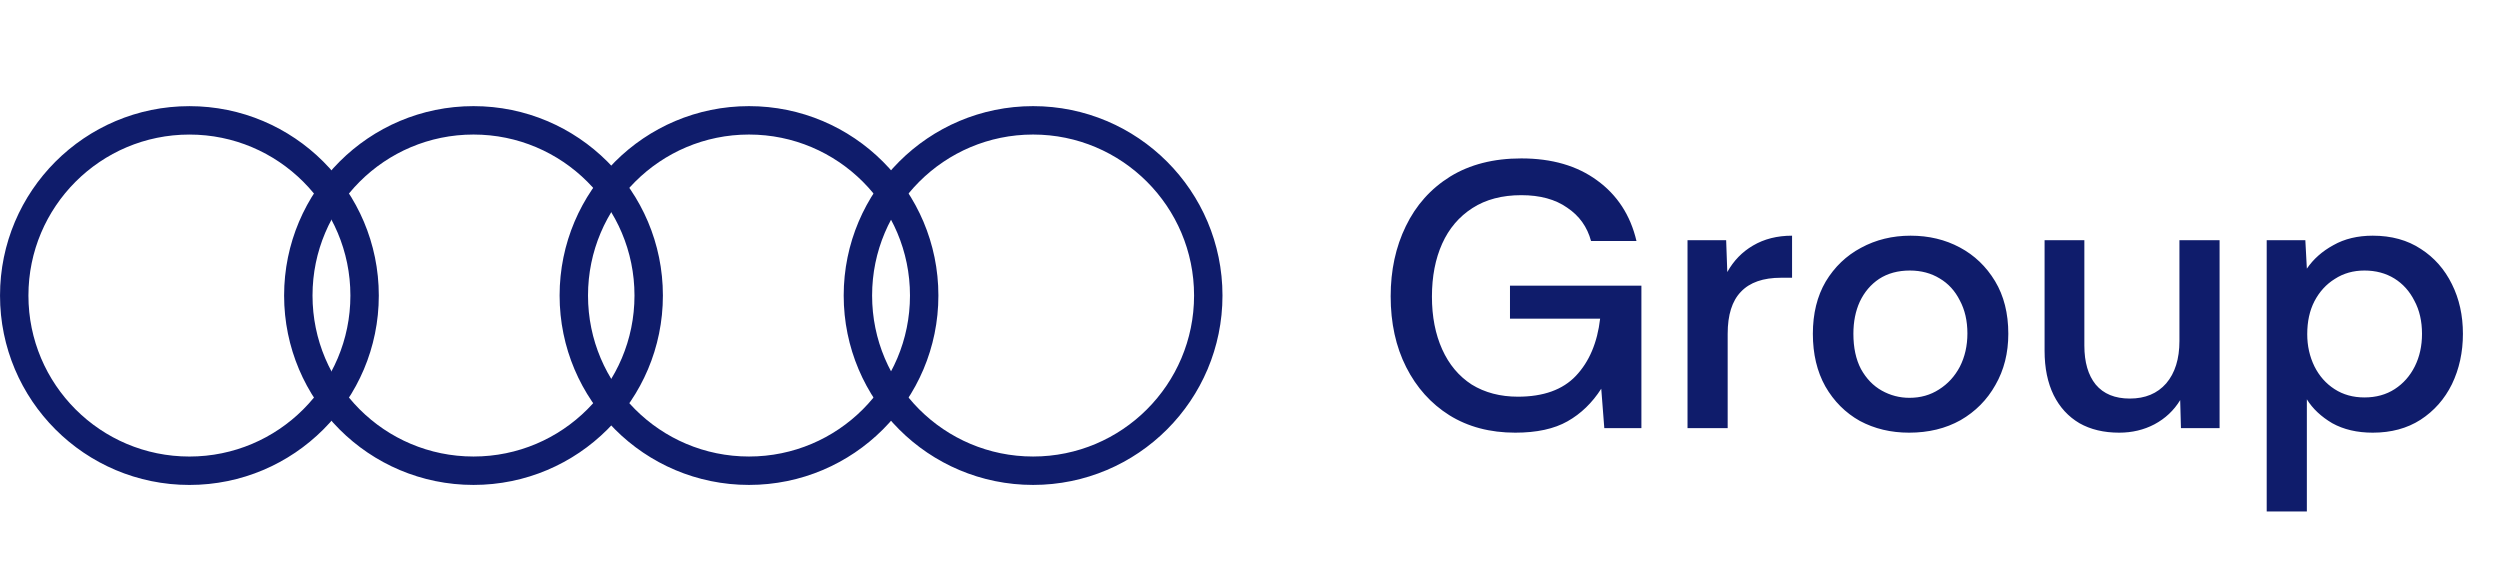 <svg width="132" height="31" viewBox="0 0 132 31" fill="none" xmlns="http://www.w3.org/2000/svg">
<circle cx="10.001" cy="15.605" r="9.25" stroke="#0F1C6B" stroke-width="1.5"/>
<circle cx="25.001" cy="15.604" r="9.25" stroke="#0F1C6B" stroke-width="1.5"/>
<circle cx="39.547" cy="15.604" r="9.25" stroke="#0F1C6B" stroke-width="1.5"/>
<circle cx="54.547" cy="15.604" r="9.25" stroke="#0F1C6B" stroke-width="1.5"/>
<path d="M80.007 22.845C78.673 22.845 77.513 22.538 76.526 21.924C75.553 21.311 74.793 20.465 74.246 19.384C73.7 18.305 73.427 17.058 73.427 15.645C73.427 14.271 73.693 13.038 74.227 11.944C74.76 10.838 75.54 9.964 76.567 9.324C77.606 8.684 78.86 8.364 80.326 8.364C81.94 8.364 83.273 8.751 84.326 9.524C85.393 10.298 86.087 11.364 86.406 12.725H84.007C83.806 11.978 83.386 11.391 82.746 10.964C82.12 10.524 81.313 10.305 80.326 10.305C79.313 10.305 78.453 10.531 77.746 10.985C77.04 11.438 76.507 12.065 76.147 12.864C75.787 13.665 75.606 14.598 75.606 15.665C75.606 16.718 75.787 17.645 76.147 18.445C76.507 19.244 77.026 19.864 77.707 20.305C78.4 20.731 79.213 20.945 80.147 20.945C81.493 20.945 82.513 20.578 83.207 19.845C83.913 19.098 84.34 18.091 84.487 16.825H79.727V15.085H86.666V22.605H84.707L84.546 20.524C84.067 21.271 83.473 21.845 82.766 22.244C82.06 22.645 81.14 22.845 80.007 22.845ZM89.101 22.605V12.684H91.141L91.201 14.364C91.535 13.764 91.988 13.298 92.561 12.964C93.148 12.618 93.835 12.444 94.621 12.444V14.665H94.041C93.095 14.665 92.388 14.911 91.921 15.405C91.455 15.884 91.221 16.625 91.221 17.625V22.605H89.101ZM100.799 22.845C99.839 22.845 98.972 22.638 98.199 22.224C97.439 21.798 96.832 21.191 96.379 20.404C95.939 19.618 95.719 18.691 95.719 17.625C95.719 16.558 95.945 15.638 96.399 14.864C96.865 14.091 97.485 13.498 98.259 13.085C99.045 12.658 99.919 12.444 100.879 12.444C101.839 12.444 102.705 12.651 103.479 13.065C104.252 13.478 104.872 14.071 105.339 14.845C105.805 15.618 106.039 16.544 106.039 17.625C106.039 18.638 105.812 19.538 105.359 20.325C104.919 21.111 104.305 21.731 103.519 22.184C102.732 22.625 101.825 22.845 100.799 22.845ZM100.819 21.005C101.405 21.005 101.925 20.858 102.379 20.564C102.845 20.271 103.212 19.871 103.479 19.364C103.745 18.845 103.879 18.258 103.879 17.605C103.879 16.938 103.745 16.358 103.479 15.864C103.225 15.358 102.872 14.971 102.419 14.704C101.965 14.425 101.439 14.284 100.839 14.284C100.212 14.284 99.672 14.431 99.219 14.725C98.779 15.018 98.439 15.418 98.199 15.925C97.972 16.418 97.859 16.985 97.859 17.625C97.859 18.358 97.992 18.978 98.259 19.485C98.539 19.991 98.905 20.371 99.359 20.625C99.812 20.878 100.299 21.005 100.819 21.005ZM111.894 22.845C111.081 22.845 110.381 22.678 109.794 22.345C109.207 21.998 108.754 21.505 108.434 20.864C108.114 20.211 107.954 19.431 107.954 18.524V12.684H110.054V18.244C110.054 19.125 110.254 19.811 110.654 20.305C111.067 20.798 111.667 21.044 112.454 21.044C113.267 21.044 113.907 20.778 114.374 20.244C114.841 19.698 115.074 18.951 115.074 18.005V12.684H117.194V22.605H115.154L115.114 21.125C114.781 21.671 114.327 22.098 113.754 22.404C113.194 22.698 112.574 22.845 111.894 22.845ZM119.682 27.005V12.684H121.722L121.802 14.184C122.148 13.678 122.615 13.264 123.202 12.944C123.788 12.611 124.482 12.444 125.282 12.444C126.268 12.444 127.115 12.678 127.822 13.145C128.528 13.598 129.075 14.218 129.462 15.005C129.848 15.778 130.042 16.651 130.042 17.625C130.042 18.598 129.848 19.485 129.462 20.285C129.075 21.071 128.522 21.698 127.802 22.165C127.095 22.618 126.255 22.845 125.282 22.845C124.455 22.845 123.742 22.678 123.142 22.345C122.555 21.998 122.108 21.578 121.802 21.084V27.005H119.682ZM124.842 20.985C125.455 20.985 125.988 20.838 126.442 20.544C126.895 20.251 127.248 19.851 127.502 19.345C127.755 18.838 127.882 18.265 127.882 17.625C127.882 16.958 127.748 16.378 127.482 15.884C127.228 15.378 126.875 14.985 126.422 14.704C125.968 14.425 125.442 14.284 124.842 14.284C124.255 14.284 123.735 14.431 123.282 14.725C122.828 15.005 122.468 15.398 122.202 15.905C121.948 16.398 121.822 16.978 121.822 17.645C121.822 18.258 121.948 18.825 122.202 19.345C122.455 19.851 122.808 20.251 123.262 20.544C123.715 20.838 124.242 20.985 124.842 20.985Z" fill="#0F1C6B"/>
</svg>
